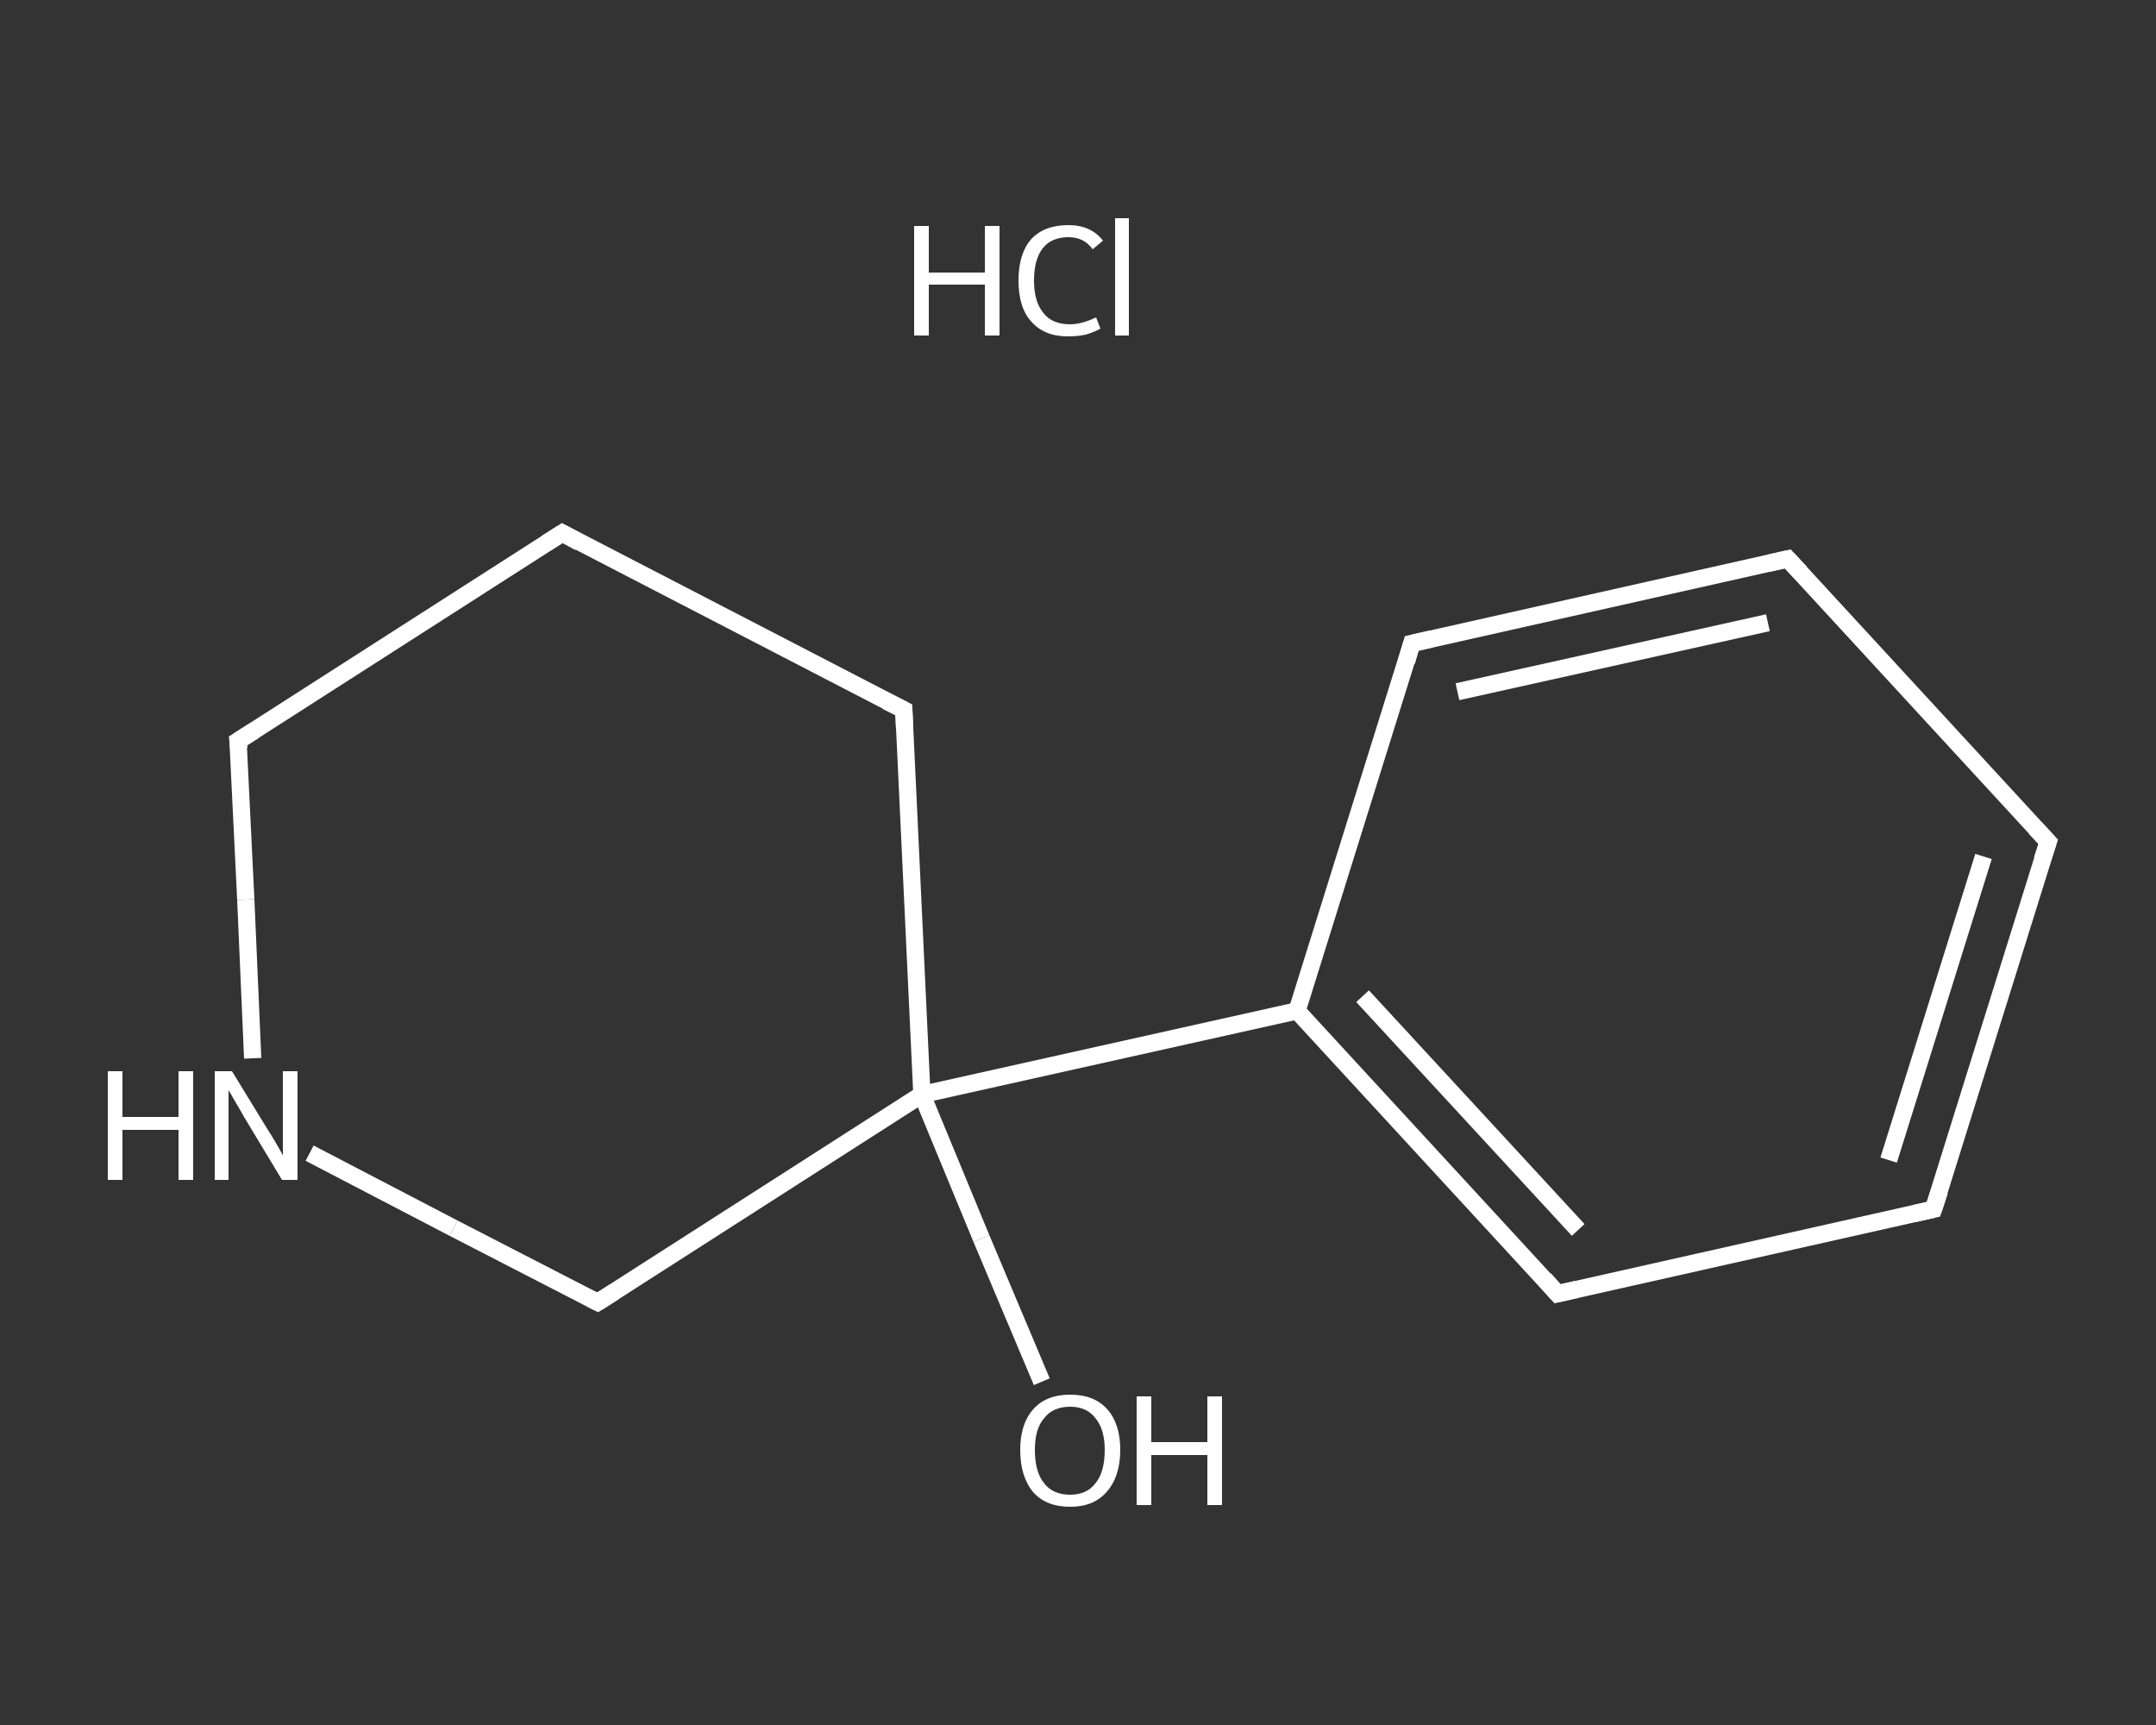 <?xml version='1.0' encoding='iso-8859-1'?>
<svg version='1.1' baseProfile='full'
              xmlns='http://www.w3.org/2000/svg'
                      xmlns:rdkit='http://www.rdkit.org/xml'
                      xmlns:xlink='http://www.w3.org/1999/xlink'
                  xml:space='preserve'
width='250px' height='200px' viewBox='0 0 250 200'>
<rect x="0" y="0" width="250" height="200" fill="#333333" stroke="none"/>
<!-- END OF HEADER -->
<rect style='opacity:1.0;fill:transparent;stroke:none' width='250.0' height='200.0' x='0.0' y='0.0'> </rect>
<path class='bond-0 atom-1 atom-2' d='M 120.8,160.2 L 113.8,143.6' style='fill:none;fill-rule:evenodd;stroke:#FFFFFF;stroke-width:2.0px;stroke-linecap:butt;stroke-linejoin:miter;stroke-opacity:1' />
<path class='bond-0 atom-1 atom-2' d='M 113.8,143.6 L 106.9,126.9' style='fill:none;fill-rule:evenodd;stroke:#FFFFFF;stroke-width:2.0px;stroke-linecap:butt;stroke-linejoin:miter;stroke-opacity:1' />
<path class='bond-1 atom-2 atom-3' d='M 106.9,126.9 L 150.4,117.2' style='fill:none;fill-rule:evenodd;stroke:#FFFFFF;stroke-width:2.0px;stroke-linecap:butt;stroke-linejoin:miter;stroke-opacity:1' />
<path class='bond-2 atom-3 atom-4' d='M 150.4,117.2 L 180.6,150.0' style='fill:none;fill-rule:evenodd;stroke:#FFFFFF;stroke-width:2.0px;stroke-linecap:butt;stroke-linejoin:miter;stroke-opacity:1' />
<path class='bond-2 atom-3 atom-4' d='M 158.0,115.5 L 183.0,142.6' style='fill:none;fill-rule:evenodd;stroke:#FFFFFF;stroke-width:2.0px;stroke-linecap:butt;stroke-linejoin:miter;stroke-opacity:1' />
<path class='bond-3 atom-4 atom-5' d='M 180.6,150.0 L 224.2,140.2' style='fill:none;fill-rule:evenodd;stroke:#FFFFFF;stroke-width:2.0px;stroke-linecap:butt;stroke-linejoin:miter;stroke-opacity:1' />
<path class='bond-4 atom-5 atom-6' d='M 224.2,140.2 L 237.5,97.6' style='fill:none;fill-rule:evenodd;stroke:#FFFFFF;stroke-width:2.0px;stroke-linecap:butt;stroke-linejoin:miter;stroke-opacity:1' />
<path class='bond-4 atom-5 atom-6' d='M 219.0,134.5 L 230.0,99.3' style='fill:none;fill-rule:evenodd;stroke:#FFFFFF;stroke-width:2.0px;stroke-linecap:butt;stroke-linejoin:miter;stroke-opacity:1' />
<path class='bond-5 atom-6 atom-7' d='M 237.5,97.6 L 207.3,64.8' style='fill:none;fill-rule:evenodd;stroke:#FFFFFF;stroke-width:2.0px;stroke-linecap:butt;stroke-linejoin:miter;stroke-opacity:1' />
<path class='bond-6 atom-7 atom-8' d='M 207.3,64.8 L 163.7,74.6' style='fill:none;fill-rule:evenodd;stroke:#FFFFFF;stroke-width:2.0px;stroke-linecap:butt;stroke-linejoin:miter;stroke-opacity:1' />
<path class='bond-6 atom-7 atom-8' d='M 205.0,72.2 L 169.0,80.2' style='fill:none;fill-rule:evenodd;stroke:#FFFFFF;stroke-width:2.0px;stroke-linecap:butt;stroke-linejoin:miter;stroke-opacity:1' />
<path class='bond-7 atom-2 atom-9' d='M 106.9,126.9 L 104.8,82.3' style='fill:none;fill-rule:evenodd;stroke:#FFFFFF;stroke-width:2.0px;stroke-linecap:butt;stroke-linejoin:miter;stroke-opacity:1' />
<path class='bond-8 atom-9 atom-10' d='M 104.8,82.3 L 65.2,61.8' style='fill:none;fill-rule:evenodd;stroke:#FFFFFF;stroke-width:2.0px;stroke-linecap:butt;stroke-linejoin:miter;stroke-opacity:1' />
<path class='bond-9 atom-10 atom-11' d='M 65.2,61.8 L 27.6,85.9' style='fill:none;fill-rule:evenodd;stroke:#FFFFFF;stroke-width:2.0px;stroke-linecap:butt;stroke-linejoin:miter;stroke-opacity:1' />
<path class='bond-10 atom-11 atom-12' d='M 27.6,85.9 L 28.5,104.3' style='fill:none;fill-rule:evenodd;stroke:#FFFFFF;stroke-width:2.0px;stroke-linecap:butt;stroke-linejoin:miter;stroke-opacity:1' />
<path class='bond-10 atom-11 atom-12' d='M 28.5,104.3 L 29.3,122.7' style='fill:none;fill-rule:evenodd;stroke:#FFFFFF;stroke-width:2.0px;stroke-linecap:butt;stroke-linejoin:miter;stroke-opacity:1' />
<path class='bond-11 atom-12 atom-13' d='M 35.9,133.7 L 52.6,142.4' style='fill:none;fill-rule:evenodd;stroke:#FFFFFF;stroke-width:2.0px;stroke-linecap:butt;stroke-linejoin:miter;stroke-opacity:1' />
<path class='bond-11 atom-12 atom-13' d='M 52.6,142.4 L 69.3,151.0' style='fill:none;fill-rule:evenodd;stroke:#FFFFFF;stroke-width:2.0px;stroke-linecap:butt;stroke-linejoin:miter;stroke-opacity:1' />
<path class='bond-12 atom-13 atom-2' d='M 69.3,151.0 L 106.9,126.9' style='fill:none;fill-rule:evenodd;stroke:#FFFFFF;stroke-width:2.0px;stroke-linecap:butt;stroke-linejoin:miter;stroke-opacity:1' />
<path class='bond-13 atom-8 atom-3' d='M 163.7,74.6 L 150.4,117.2' style='fill:none;fill-rule:evenodd;stroke:#FFFFFF;stroke-width:2.0px;stroke-linecap:butt;stroke-linejoin:miter;stroke-opacity:1' />
<path d='M 179.1,148.3 L 180.6,150.0 L 182.8,149.5' style='fill:none;stroke:#FFFFFF;stroke-width:2.0px;stroke-linecap:butt;stroke-linejoin:miter;stroke-opacity:1;' />
<path d='M 222.0,140.7 L 224.2,140.2 L 224.9,138.1' style='fill:none;stroke:#FFFFFF;stroke-width:2.0px;stroke-linecap:butt;stroke-linejoin:miter;stroke-opacity:1;' />
<path d='M 236.8,99.7 L 237.5,97.6 L 236.0,96.0' style='fill:none;stroke:#FFFFFF;stroke-width:2.0px;stroke-linecap:butt;stroke-linejoin:miter;stroke-opacity:1;' />
<path d='M 208.8,66.4 L 207.3,64.8 L 205.1,65.3' style='fill:none;stroke:#FFFFFF;stroke-width:2.0px;stroke-linecap:butt;stroke-linejoin:miter;stroke-opacity:1;' />
<path d='M 165.9,74.1 L 163.7,74.6 L 163.1,76.7' style='fill:none;stroke:#FFFFFF;stroke-width:2.0px;stroke-linecap:butt;stroke-linejoin:miter;stroke-opacity:1;' />
<path d='M 104.9,84.6 L 104.8,82.3 L 102.8,81.3' style='fill:none;stroke:#FFFFFF;stroke-width:2.0px;stroke-linecap:butt;stroke-linejoin:miter;stroke-opacity:1;' />
<path d='M 67.2,62.9 L 65.2,61.8 L 63.3,63.0' style='fill:none;stroke:#FFFFFF;stroke-width:2.0px;stroke-linecap:butt;stroke-linejoin:miter;stroke-opacity:1;' />
<path d='M 29.5,84.7 L 27.6,85.9 L 27.7,86.8' style='fill:none;stroke:#FFFFFF;stroke-width:2.0px;stroke-linecap:butt;stroke-linejoin:miter;stroke-opacity:1;' />
<path d='M 68.5,150.6 L 69.3,151.0 L 71.2,149.8' style='fill:none;stroke:#FFFFFF;stroke-width:2.0px;stroke-linecap:butt;stroke-linejoin:miter;stroke-opacity:1;' />
<path class='atom-0' d='M 106.0 26.2
L 107.7 26.2
L 107.7 31.6
L 114.2 31.6
L 114.2 26.2
L 115.9 26.2
L 115.9 38.9
L 114.2 38.9
L 114.2 33.0
L 107.7 33.0
L 107.7 38.9
L 106.0 38.9
L 106.0 26.2
' fill='#FFFFFF'/>
<path class='atom-0' d='M 118.1 32.5
Q 118.1 29.4, 119.6 27.7
Q 121.1 26.1, 123.9 26.1
Q 126.5 26.1, 127.9 27.9
L 126.7 28.9
Q 125.7 27.5, 123.9 27.5
Q 121.9 27.5, 120.9 28.8
Q 119.9 30.1, 119.9 32.5
Q 119.9 35.0, 121.0 36.3
Q 122.0 37.6, 124.1 37.6
Q 125.4 37.6, 127.1 36.8
L 127.6 38.1
Q 126.9 38.5, 125.9 38.8
Q 124.9 39.0, 123.8 39.0
Q 121.1 39.0, 119.6 37.3
Q 118.1 35.7, 118.1 32.5
' fill='#FFFFFF'/>
<path class='atom-0' d='M 129.3 25.3
L 130.9 25.3
L 130.9 38.9
L 129.3 38.9
L 129.3 25.3
' fill='#FFFFFF'/>
<path class='atom-1' d='M 118.3 168.1
Q 118.3 165.1, 119.8 163.4
Q 121.3 161.7, 124.1 161.7
Q 126.9 161.7, 128.4 163.4
Q 129.9 165.1, 129.9 168.1
Q 129.9 171.2, 128.3 173.0
Q 126.8 174.7, 124.1 174.7
Q 121.3 174.7, 119.8 173.0
Q 118.3 171.2, 118.3 168.1
M 124.1 173.3
Q 126.0 173.3, 127.0 172.0
Q 128.1 170.7, 128.1 168.1
Q 128.1 165.7, 127.0 164.4
Q 126.0 163.1, 124.1 163.1
Q 122.1 163.1, 121.1 164.4
Q 120.0 165.6, 120.0 168.1
Q 120.0 170.7, 121.1 172.0
Q 122.1 173.3, 124.1 173.3
' fill='#FFFFFF'/>
<path class='atom-1' d='M 131.8 161.9
L 133.5 161.9
L 133.5 167.2
L 140.0 167.2
L 140.0 161.9
L 141.7 161.9
L 141.7 174.5
L 140.0 174.5
L 140.0 168.7
L 133.5 168.7
L 133.5 174.5
L 131.8 174.5
L 131.8 161.9
' fill='#FFFFFF'/>
<path class='atom-12' d='M 12.5 124.2
L 14.2 124.2
L 14.2 129.5
L 20.7 129.5
L 20.7 124.2
L 22.4 124.2
L 22.4 136.8
L 20.7 136.8
L 20.7 131.0
L 14.2 131.0
L 14.2 136.8
L 12.5 136.8
L 12.5 124.2
' fill='#FFFFFF'/>
<path class='atom-12' d='M 26.9 124.2
L 31.0 130.9
Q 31.4 131.5, 32.1 132.7
Q 32.8 133.9, 32.8 134.0
L 32.8 124.2
L 34.5 124.2
L 34.5 136.8
L 32.7 136.8
L 28.3 129.5
Q 27.8 128.6, 27.2 127.6
Q 26.7 126.7, 26.5 126.4
L 26.5 136.8
L 24.9 136.8
L 24.9 124.2
L 26.9 124.2
' fill='#FFFFFF'/>
</svg>
